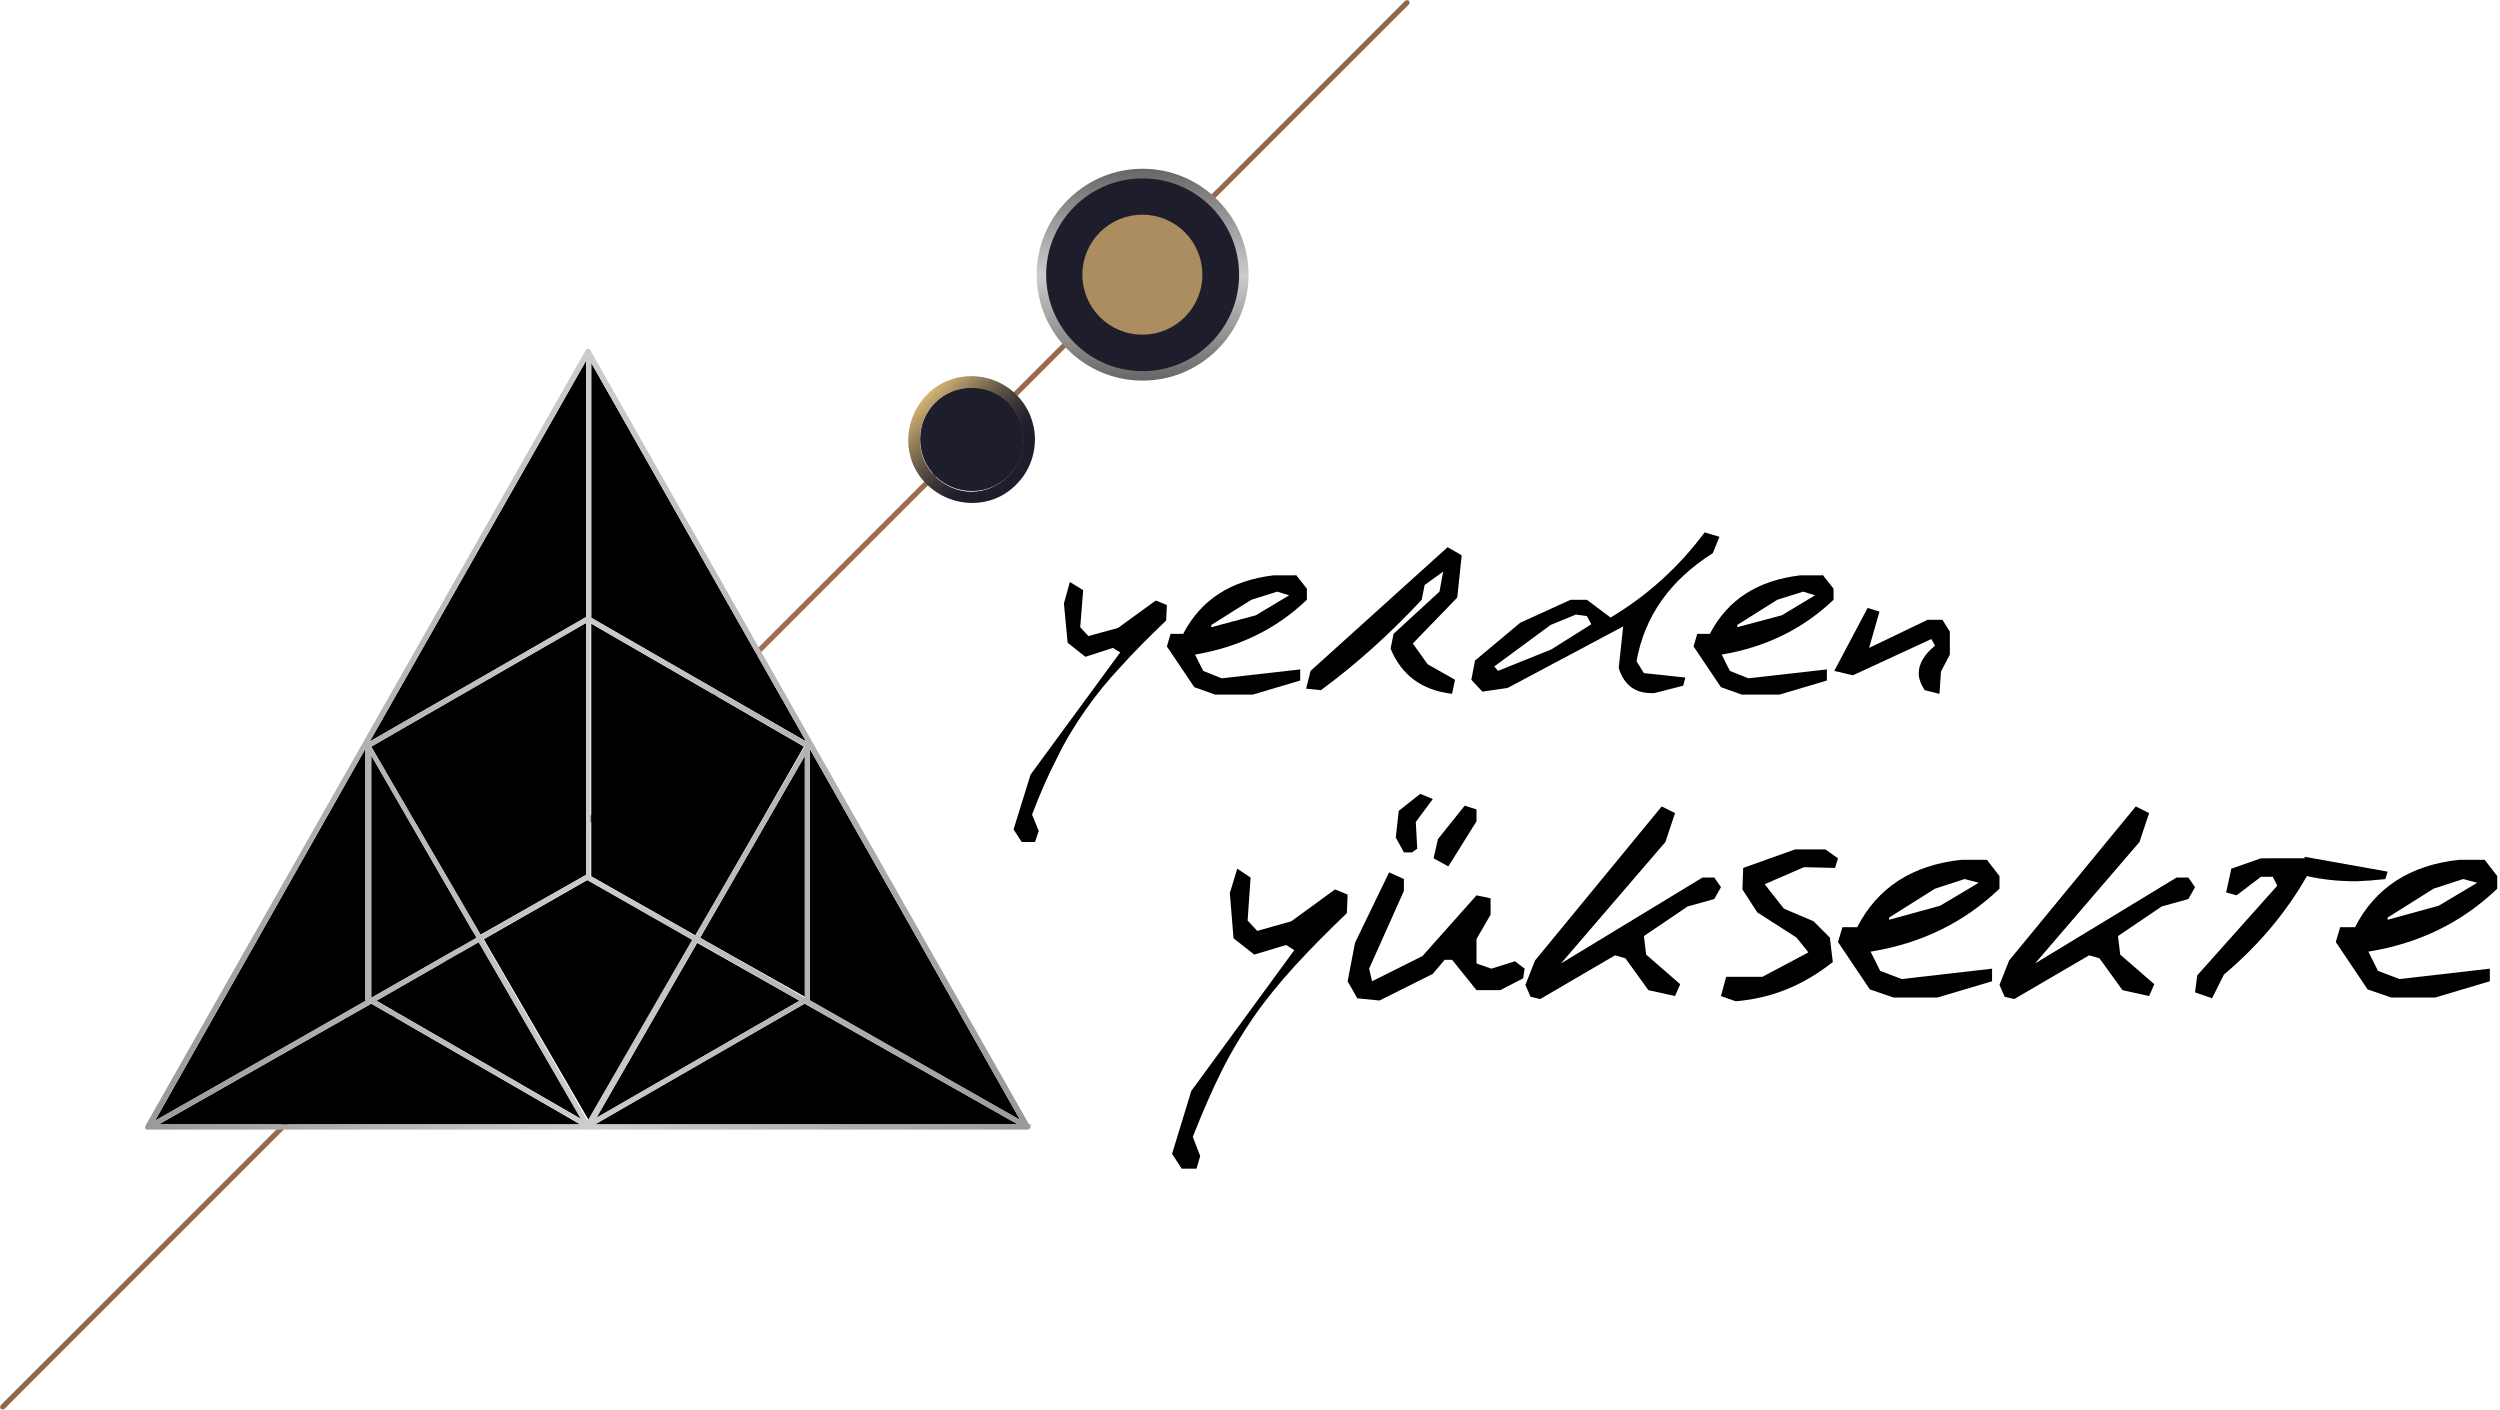 <?xml version="1.0" encoding="utf-8"?>
<!-- Generator: Adobe Illustrator 25.4.1, SVG Export Plug-In . SVG Version: 6.00 Build 0)  -->
<svg version="1.1" id="Layer_1" xmlns="http://www.w3.org/2000/svg" xmlns:xlink="http://www.w3.org/1999/xlink" x="0px" y="0px"
	 width="337.5px" height="190.3px" viewBox="0 0 337.5 190.3" style="enable-background:new 0 0 337.5 190.3;" xml:space="preserve"
	>
<style type="text/css">
	.st0{enable-background:new    ;}
	.st1{fill:url(#Path_67909_00000127016908969194643980000016995377465650004627_);}
	.st2{fill:#1E1D2B;}
	.st3{fill:url(#Path_67912_00000101799481005484300240000001236942842736041640_);}
	.st4{fill:url(#Path_67919_00000026844678540539431560000016013833587442428593_);}
	.st5{fill:url(#Ellipse_235_00000065778810740911667890000016630384468683226005_);}
	.st6{fill:url(#Path_67953_00000103259038782646056450000018201816175324666497_);}
</style>
<g id="Group_41839" transform="translate(-109.471 -39.33)">
	<g class="st0">
		<path d="M255.7,119l-0.4,5l1.1,1.2l4-1.1l5.1-3.7l1.5,0.6l-0.1,2.1c-2.3,2.2-4.3,4.2-6.1,6.2c-1.8,1.9-3.4,3.9-4.8,5.9
			c-1.4,2-2.7,4.1-3.8,6.4c-1.2,2.3-2.3,4.8-3.4,7.7l0.9,2.2l-0.5,1.5h-1.8l-1.1-1.7l2.3-7.4l12.1-16.5l-1-0.6L256,128l-2.4-1.9
			l-0.5-5.3l0.8-2.9L255.7,119z"/>
		<path d="M284.4,116.9l1.5,1.9v1.5c-4.2,4-9.2,6.4-15.1,7.4l1.1,2.2l2.5,1l10.6-1.2v1.5l-6.4,1.9h-5.1l-2.8-1l-3.7-5.5l0.5-1.7h1.7
			c2.4-4.6,6.4-7.2,12.2-7.9H284.4z M278.4,120.3l-5.4,3.4v0.3l6-1.6l4.5-2.7l-1.6-0.5L278.4,120.3z"/>
		<path d="M306.8,114.3l-0.6,5.7l-6,6.2l2,2.8l3.7,2.1l-0.4,1.9c-4.1-0.5-6.8-2.5-8.3-6.1l0.4-2l6.2-5.7l0.5-2.7l-2.5,1.8l-0.4,2
			c-4.2,4.5-8.7,8.6-13.6,12.2l-2-0.2l0.6-2.4l18.5-16.7L306.8,114.3z"/>
		<path d="M341.6,111.8l-0.9,2.2c-5.8,3.7-9.2,8.5-10.3,14.6l1,1.6l5.6,0.6l-0.3,1.1l-3.5,0.9c-0.1,0-0.3,0.1-0.4,0.1
			c-0.1,0-0.2,0-0.4,0c-2.2,0-3.7-1.1-4.4-3.4l0.6-5.6l-15.6,8.3l-3.4,0.5l-1.5-1.6l0.5-2.6l6.1-5.1l6.8-3.1h2.2l3.2,2.4
			c5-3,9.2-6.8,12.7-11.5L341.6,111.8z M318.8,123.7l-7.6,5.6l0.5,0.6l7.2-2.9l5.4-3.4l-0.6-1.1l-1.5-0.2L318.8,123.7z"/>
		<path d="M355.5,116.9l1.5,1.9v1.5c-4.2,4-9.2,6.4-15.1,7.4l1.1,2.2l2.5,1l10.6-1.2v1.5l-6.4,1.9h-5.1l-2.8-1l-3.7-5.5l0.5-1.7h1.7
			c2.4-4.6,6.4-7.2,12.2-7.9H355.5z M349.4,120.3l-5.4,3.4v0.3l6-1.6l4.5-2.7l-1.6-0.5L349.4,120.3z"/>
		<path d="M363.2,121.9l-1.4,4.9l7.9-3.8h2l1,1.6v3.1l-1.2,2.3l-0.2,3l-2-0.5c-0.5-0.8-0.8-1.5-0.8-2.3c0-1.2,0.7-2.5,2.2-3.7
			l-0.5-0.9l-10.6,4.9l-2.5-0.6l4.5-8.5L363.2,121.9z"/>
	</g>
	<g class="st0">
		<path d="M278.3,157.8l-0.4,5.8l1.3,1.4l4.6-1.3l5.9-4.3l1.7,0.7l-0.1,2.5c-2.6,2.5-5,4.9-7,7.1s-3.9,4.5-5.5,6.8
			c-1.6,2.3-3.1,4.8-4.4,7.4s-2.6,5.6-3.9,8.9l1,2.6l-0.5,1.7h-2l-1.3-2l2.6-8.5l13.9-19l-1.1-0.7l-4.3,1.3l-2.8-2.2l-0.5-6.1l1-3.3
			L278.3,157.8z"/>
		<path d="M299,158v1.6l-4.7,10.5l0.4,1.7l6.8-3.4l7.3-8.2l1.9,0.4v2.2l-1.9,3.3v3.3l2,0.7l3.2-1l1.3,1l-0.2,1.3l-3.1,1.6h-3.2
			l-3.3-4.1h-1l-1.6,1.9l-7.2,3.6l-3-0.3l-1.3-2.3l1-5.2l4.6-9.5L299,158z M302.9,147.2l-2.3,3.1l0.2,3.6l-0.7,0.5H299l-1.1-2
			l0.4-3.6l2.9-2.3L302.9,147.2z M308.8,148.6v1.6l-3.8,6.1l-2-1.1l0.6-2.6l3.6-4.5L308.8,148.6z"/>
		<path d="M335.6,149.1l-1.3,3.9l-14.1,16.4l19.1-11.6h1.6l0.9,1.3l-0.9,1.6l-3.6,1l-5.9,4l0.3,2.5l4.6,4l-0.7,1.6l-3.6-0.8
			l-3.1-4.3l-1.4-0.4l-10.1,5.9l-1.3-0.3l-0.7-1.6l1.3-3.3l17.1-20.8L335.6,149.1z"/>
		<path d="M355.9,154l1.7,1.2l-0.4,1.3l-4.2-0.1l-5.3,2.3l2.6,3.3l4,1.7l2.2,2.2l0.4,3.3c-3.9,3.1-8.2,4.9-13.1,5.3l-2-0.7l0.7-2.6
			h4.9l6.2-3.3l-1.6-2l-5.3-3.4l-2-3.1l0.1-2.9l7-2.5H355.9z"/>
		<path d="M377.7,155.4l1.7,2.2v1.7c-4.8,4.6-10.6,7.4-17.4,8.5l1.3,2.6l2.9,1.1l12.2-1.4v1.7L371,174h-5.9l-3.2-1.1l-4.3-6.4l0.6-2
			h2c2.7-5.3,7.4-8.4,14.1-9.1H377.7z M370.7,159.3l-6.2,3.9v0.3l6.9-1.9l5.2-3.1l-1.9-0.5L370.7,159.3z"/>
		<path d="M399.6,149.1l-1.3,3.9l-14.1,16.4l19.1-11.6h1.6l0.9,1.3l-0.9,1.6l-3.6,1l-5.9,4l0.3,2.5l4.6,4l-0.7,1.6l-3.6-0.8
			l-3.1-4.3l-1.4-0.4l-10.1,5.9l-1.3-0.3l-0.7-1.6l1.3-3.3l17.1-20.8L399.6,149.1z"/>
		<path d="M420.6,155l11.2,2l-0.3,1c-0.7,0.1-1.3,0.1-2,0.2c-0.6,0-1.3,0.1-2,0.1c-2.2,0-4.4-0.2-6.6-0.7
			c-2.9,5.1-6.7,9.5-11.2,13.3l-1.6,3.2l-2.3-0.8l0.3-2.3l10.8-12.1l-0.6-1.2h-1.6l-3.3,2.5l-1.4-0.4l0.7-3.2l4-1.4H420.6z"/>
		<path d="M444.9,155.4l1.7,2.2v1.7c-4.8,4.6-10.6,7.4-17.4,8.5l1.3,2.6l2.9,1.1l12.2-1.4v1.7l-7.4,2.2h-5.9l-3.2-1.1l-4.3-6.4
			l0.6-2h2c2.7-5.3,7.4-8.4,14.1-9.1H444.9z M438,159.3l-6.2,3.9v0.3l6.9-1.9l5.2-3.1l-1.9-0.5L438,159.3z"/>
	</g>
	<g id="Group_41813" transform="translate(109.471 39.33)">
		
			<linearGradient id="Path_67909_00000178196813457372547660000004965338050617689498_" gradientUnits="userSpaceOnUse" x1="38.704" y1="224.98" x2="39.886" y2="225.662" gradientTransform="matrix(190.289 0 0 -190.288 -7382.263 42971.164)">
			<stop  offset="0" style="stop-color:#90674B"/>
			<stop  offset="0.506" style="stop-color:#A36D4F"/>
			<stop  offset="1" style="stop-color:#90674B"/>
		</linearGradient>
		<path id="Path_67909" style="fill:url(#Path_67909_00000178196813457372547660000004965338050617689498_);" d="M0.1,190.2
			L0.1,190.2c-0.1-0.1-0.1-0.4,0-0.5c0,0,0,0,0,0L189.7,0.1c0.1-0.1,0.4-0.1,0.5,0l0,0c0.1,0.1,0.1,0.4,0,0.5c0,0,0,0,0,0L0.6,190.2
			C0.5,190.3,0.2,190.3,0.1,190.2C0.1,190.2,0.1,190.2,0.1,190.2z"/>
	</g>
	<g id="Group_41823" transform="translate(232.09 62.112)">
		<g id="Group_41817" transform="translate(0 28.008)">
			<path id="Path_67911" class="st2" d="M15.6,8.5c0,3.9-3.1,7-7,7c-3.9,0-7-3.1-7-7s3.1-7,7-7c1.9,0,3.6,0.7,5,2.1
				C14.8,4.9,15.6,6.7,15.6,8.5z"/>
			
				<linearGradient id="Path_67912_00000143600992993877511230000012619331576387139236_" gradientUnits="userSpaceOnUse" x1="-85.749" y1="173.079" x2="-85.041" y2="172.371" gradientTransform="matrix(17.13 0 0 -17.13 1471.363 2967.328)">
				<stop  offset="0" style="stop-color:#D7B676"/>
				<stop  offset="2.100000e-02" style="stop-color:#CFAF73"/>
				<stop  offset="0.214" style="stop-color:#907C59"/>
				<stop  offset="0.391" style="stop-color:#5F5345"/>
				<stop  offset="0.544" style="stop-color:#3B3537"/>
				<stop  offset="0.669" style="stop-color:#25232E"/>
				<stop  offset="0.75" style="stop-color:#1E1D2B"/>
			</linearGradient>
			<path id="Path_67912" style="fill:url(#Path_67912_00000143600992993877511230000012619331576387139236_);" d="M14.6,2.5
				c-3.3-3.3-8.8-3.4-12.1,0s-3.4,8.8,0,12.1s8.8,3.4,12.1,0c1.6-1.6,2.5-3.8,2.5-6.1C17.1,6.3,16.2,4.1,14.6,2.5z M3.6,13.5
				c-2.7-2.7-2.7-7.2,0-9.9c2.7-2.7,7.2-2.7,9.9,0s2.7,7.2,0,9.9c-1.3,1.3-3.1,2.1-5,2.1C6.7,15.6,4.9,14.8,3.6,13.5L3.6,13.5z"/>
		</g>
		<g id="Group_41821" transform="translate(17.337)">
			<ellipse id="Ellipse_224" class="st2" cx="14.3" cy="14.3" rx="13.7" ry="13.7"/>
			
				<linearGradient id="Path_67919_00000142177583068736519920000012876868053704492194_" gradientUnits="userSpaceOnUse" x1="-101.82" y1="202.029" x2="-101.82" y2="201.029" gradientTransform="matrix(28.6 0 0 -28.6 2926.342 5778.042)">
				<stop  offset="0" style="stop-color:#666666"/>
				<stop  offset="0.277" style="stop-color:#A0A0A0"/>
				<stop  offset="0.506" style="stop-color:#CCCCCC"/>
				<stop  offset="1" style="stop-color:#666666"/>
			</linearGradient>
			<path id="Path_67919" style="fill:url(#Path_67919_00000142177583068736519920000012876868053704492194_);" d="M14.3,28.6
				C6.4,28.6,0,22.2,0,14.3c0-3.8,1.5-7.4,4.2-10.1l0,0c5.6-5.6,14.6-5.6,20.2,0c5.6,5.6,5.6,14.6,0,20.2
				C21.7,27.1,18.1,28.6,14.3,28.6z M14.3,1.3c-3.5,0-6.8,1.4-9.2,3.8l0,0C0,10.2,0,18.4,5.1,23.5s13.3,5.1,18.4,0
				c5.1-5.1,5.1-13.3,0-18.4C21.1,2.7,17.8,1.3,14.3,1.3z"/>
		</g>
		
			<linearGradient id="Ellipse_235_00000168112442413004832180000009015566844385739443_" gradientUnits="userSpaceOnUse" x1="-117.107" y1="169.037" x2="-116.4" y2="169.744" gradientTransform="matrix(16.282 0 0 -16.282 1423.982 3280.956)">
			<stop  offset="0" style="stop-color:#AB8D60"/>
			<stop  offset="6.800000e-02" style="stop-color:#B19465"/>
			<stop  offset="0.506" style="stop-color:#DBC087"/>
			<stop  offset="1" style="stop-color:#AB8D60"/>
		</linearGradient>
		
			<ellipse id="Ellipse_235" style="fill:url(#Ellipse_235_00000168112442413004832180000009015566844385739443_);" cx="31.6" cy="14.3" rx="8.1" ry="8.1"/>
	</g>
	<g id="Group_41811" transform="translate(129.092 86.427)">
		<path id="Path_67940" d="M88.9,53.7L60.2,37.1v34.1l14.1,8L88.9,53.7z"/>
		<path id="Path_67941" d="M59.5,1.6L30.3,53l29.2-16.8L59.5,1.6z"/>
		<path id="Path_67942" d="M59.5,71V37L30.5,53.7l14.7,25.4L59.5,71z"/>
		<path id="Path_67943" d="M60.9,103.8L88.3,88l-13.8-7.8L60.9,103.8z"/>
		<path id="Path_67944" d="M60.2,1.9v34.4l29,16.7L60.2,1.9z"/>
		<path id="Path_67945" d="M89,55L74.9,79.5l14.2,8V55z"/>
		<path id="Path_67946" d="M89.7,87.8c0,0.1,0,0.1,0,0.2l28.4,16.1L89.7,54V87.8z"/>
		<path id="Path_67947" d="M59.7,71.7l-14,8l14.2,24.5l14.1-24.4L59.7,71.7z"/>
		<path id="Path_67948" d="M60.7,104.7h57.1L89,88.4L60.7,104.7z"/>
		<path id="Path_67949" d="M30.5,87.6L30.5,87.6l14.2-8.1L30.5,54.9V87.6z"/>
		<path id="Path_67950" d="M31.2,88l27.7,16L45,80.1L31.2,88z"/>
		<path id="Path_67951" d="M29.7,87.8V54L1.3,104.2l28.5-16.2C29.7,87.9,29.7,87.8,29.7,87.8z"/>
		<path id="Path_67952" d="M1.8,104.7h56.9L30.5,88.4L1.8,104.7z"/>
		
			<linearGradient id="Path_67953_00000099636462769822138250000009585934883763331501_" gradientUnits="userSpaceOnUse" x1="19.053" y1="178.081" x2="20.053" y2="178.081" gradientTransform="matrix(119.498 0 0 -105.436 -2276.758 18828.725)">
			<stop  offset="0" style="stop-color:#999999"/>
			<stop  offset="6.800000e-02" style="stop-color:#A0A0A0"/>
			<stop  offset="0.506" style="stop-color:#CCCCCC"/>
			<stop  offset="1" style="stop-color:#999999"/>
		</linearGradient>
		<path id="Path_67953" style="fill:url(#Path_67953_00000099636462769822138250000009585934883763331501_);" d="M119.3,104.7
			L60.2,0.4V0.2h-0.1l0,0C60,0,59.7-0.1,59.6,0c-0.1,0-0.1,0.1-0.1,0.1L0,104.9c-0.1,0.2,0,0.4,0.1,0.5c0.1,0,0.1,0,0.2,0h118.8
			c0.2,0,0.4-0.2,0.4-0.4c0-0.1,0-0.1,0-0.2l0.1-0.1L119.3,104.7z M60.2,1.9l29,51.1l-29-16.7V1.9z M74.9,79.5L89,55v32.6L74.9,79.5
			z M88.3,88l-27.4,15.8l13.6-23.7L88.3,88z M60.2,37.1l28.8,16.6L74.2,79.2l-14.1-8V37.1z M59.5,1.6v34.6L30.3,53L59.5,1.6z
			 M30.5,53.7L59.5,37v34l-14.2,8.1L30.5,53.7z M44.7,79.5l-14.2,8.1l0,0V54.9L44.7,79.5z M29.7,54v33.8c0,0.1,0,0.1,0,0.2
			L1.3,104.2L29.7,54z M1.8,104.7l28.7-16.3l28.3,16.3H1.8z M31.2,88L45,80.1l13.8,23.9L31.2,88z M45.6,79.7l14-8l14.2,8.1
			l-14.1,24.4L45.6,79.7z M60.7,104.7L89,88.4l28.8,16.3H60.7z M89.7,87.9c0-0.1,0-0.1,0-0.2V54l28.4,50.1L89.7,87.9z"/>
	</g>
</g>
</svg>
